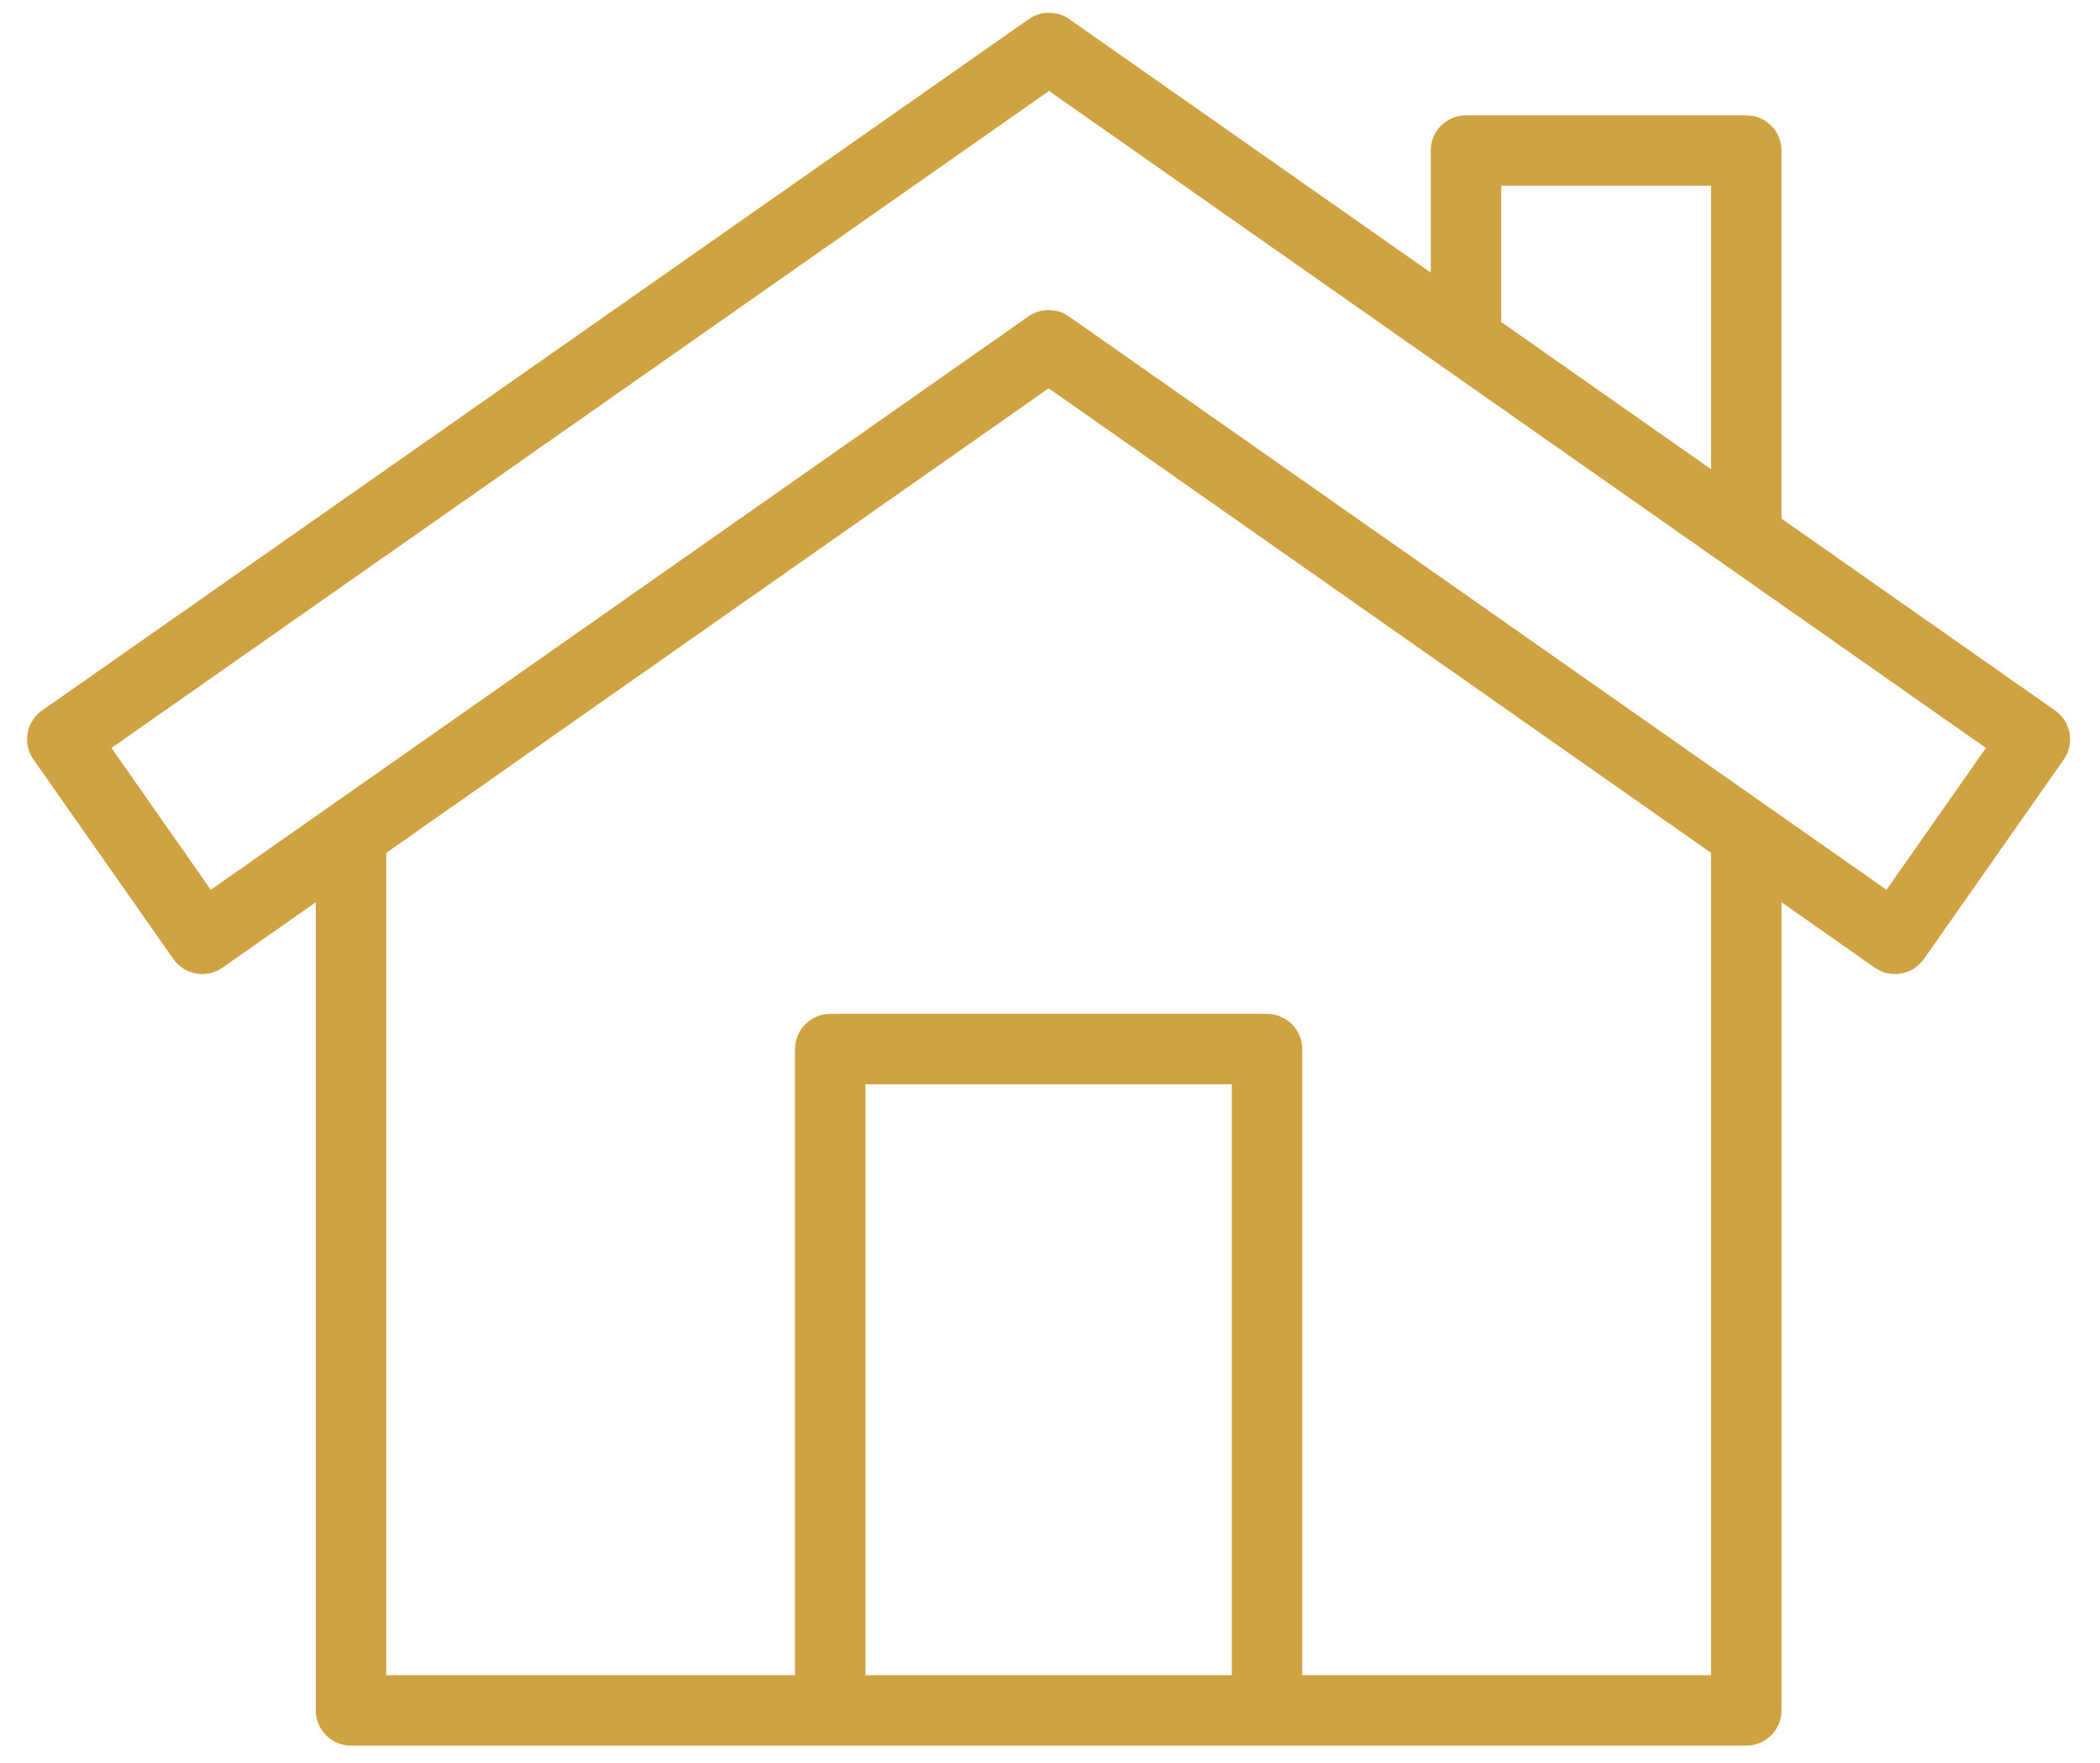 <svg width="81" height="68" viewBox="0 0 81 68" fill="none" xmlns="http://www.w3.org/2000/svg">
<g clip-path="url(#clip0_144_1251)">
<path fill-rule="evenodd" clip-rule="evenodd" d="M12.18 34.803V65.978C12.18 66.729 12.788 67.337 13.539 67.337H67.357C68.108 67.337 68.716 66.729 68.716 65.978V34.803L72.316 37.33C72.927 37.758 73.777 37.608 74.208 36.993L79.602 29.3C80.034 28.688 79.884 27.839 79.273 27.411L68.715 20.006V5.808C68.715 5.057 68.107 4.449 67.356 4.449H56.544C55.794 4.449 55.186 5.057 55.186 5.808V10.516L41.242 0.737C40.773 0.411 40.152 0.411 39.683 0.737L1.622 27.408C1.327 27.615 1.13 27.931 1.065 28.284C1.004 28.641 1.082 29.005 1.293 29.3L6.687 36.994C7.118 37.608 7.967 37.758 8.579 37.33L12.18 34.803ZM14.897 32.9V64.62H30.665V40.469C30.665 39.722 31.273 39.11 32.024 39.11H48.872C49.622 39.11 50.23 39.722 50.23 40.469V64.62H65.998V32.9L40.448 14.979L14.897 32.9ZM47.513 64.62V41.827H33.383V64.62H47.513ZM4.3 28.852L40.462 3.508L76.6 28.852L72.765 34.324L41.229 12.207C40.761 11.878 40.136 11.878 39.667 12.207L8.131 34.324L4.3 28.852ZM57.904 12.421L65.999 18.101V7.167H57.904V12.421Z" fill="#CFA242"/>
</g>
<defs>
<clipPath id="clip0_144_1251">
<rect width="80" height="67.826" fill="white" transform="translate(0.448)"/>
</clipPath>
</defs>
</svg>
